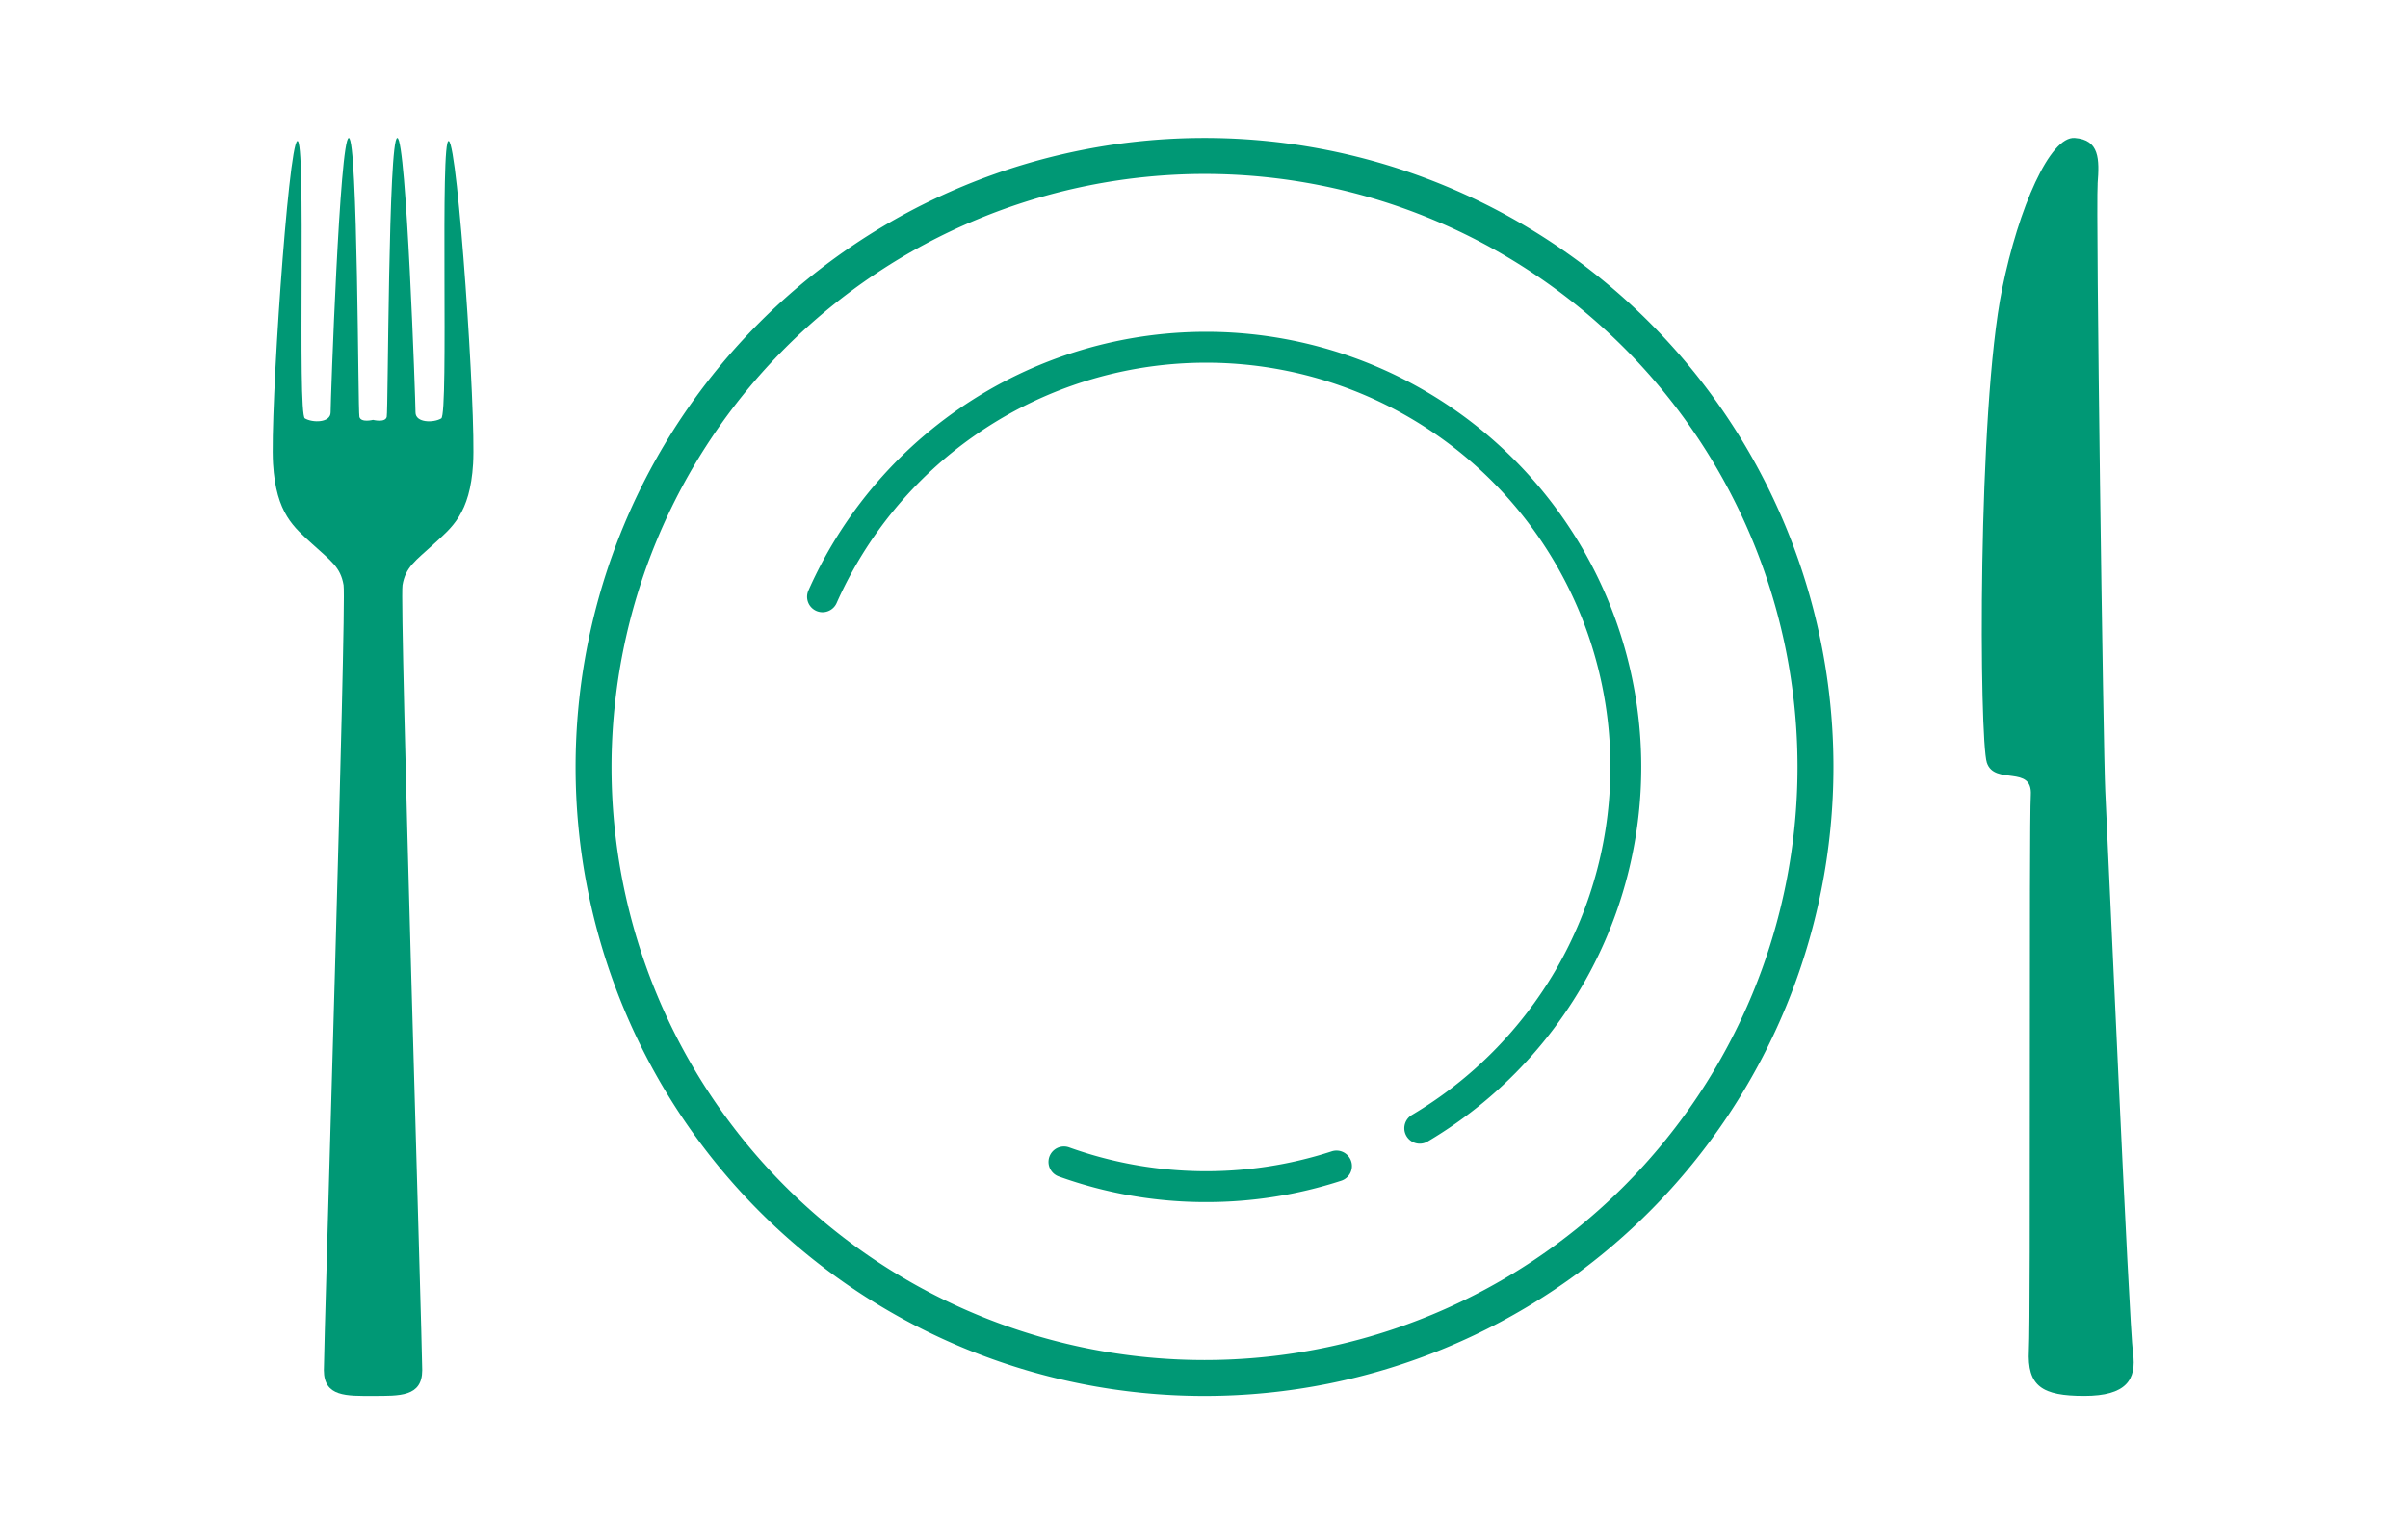 <svg xmlns="http://www.w3.org/2000/svg" xmlns:xlink="http://www.w3.org/1999/xlink" width="234" height="148" viewBox="0 0 234 148">
  <defs>
    <clipPath id="clip-path">
      <rect id="長方形_336" data-name="長方形 336" width="234" height="148" transform="translate(1171 4226)" fill="none" stroke="#707070" stroke-width="1"/>
    </clipPath>
    <clipPath id="clip-path-2">
      <rect id="長方形_322" data-name="長方形 322" width="180.841" height="122.234" fill="none"/>
    </clipPath>
  </defs>
  <g id="マスクグループ_6" data-name="マスクグループ 6" transform="translate(-1171 -4226)" clip-path="url(#clip-path)">
    <g id="グループ_384" data-name="グループ 384" transform="translate(1197.5 4239.406)">
      <g id="グループ_383" data-name="グループ 383" clip-path="url(#clip-path-2)">
        <path id="パス_904" data-name="パス 904" d="M153.92,4.452C154.107,2.04,154.107.183,151.7,0s-5.452,6.761-7.056,14.66c-2.411,11.879-2.227,43.808-1.485,46.04s4.456.178,4.272,3.15,0,50.4-.187,53.926,1.3,4.454,5.379,4.454,5.106-1.575,4.737-4.177-2.506-50.863-2.695-54.579-.928-56.614-.74-59.026" transform="translate(23.416 0)" fill="#009875"/>
        <path id="パス_905" data-name="パス 905" d="M17.115.3c-.884-.444,0,26.505-.737,26.949s-2.5.444-2.5-.586S12.989,0,12.108,0s-.885,26.505-1.029,27.1-1.331.29-1.331.29-1.175.3-1.322-.29S8.278,0,7.395,0,5.629,25.624,5.629,26.659s-1.766,1.029-2.505.586S3.271-.148,2.39.3-.263,26.8.033,31.656s2.062,6.187,3.83,7.808,2.73,2.212,3.026,3.981-1.916,73.635-1.916,76.279c0,2.606,2.2,2.513,4.776,2.508s4.781.1,4.781-2.508c0-2.644-2.212-74.516-1.916-76.279s1.263-2.361,3.029-3.981,3.534-2.945,3.83-7.808S18,.733,17.115.3" transform="translate(0)" fill="#009875"/>
        <path id="パス_906" data-name="パス 906" d="M86.4,3.492A57.625,57.625,0,1,1,28.775,61.117,57.691,57.691,0,0,1,86.4,3.492M86.4,0a61.117,61.117,0,1,0,61.117,61.117A61.117,61.117,0,0,0,86.4,0" transform="translate(4.15)" fill="#009875"/>
        <path id="パス_907" data-name="パス 907" d="M79.874,89.365a42.129,42.129,0,0,1-14.359-2.5,1.5,1.5,0,0,1,1.019-2.821,39.471,39.471,0,0,0,25.523.4,1.5,1.5,0,1,1,.93,2.852A42.236,42.236,0,0,1,79.874,89.365Z" transform="translate(10.837 14.026)" fill="#009875"/>
        <path id="パス_908" data-name="パス 908" d="M103.934,94.851a1.5,1.5,0,0,1-.766-2.791,39.524,39.524,0,0,0,13.971-14.076A39.282,39.282,0,1,0,47.273,42.306a1.5,1.5,0,1,1-2.741-1.219A42.282,42.282,0,1,1,104.7,94.641,1.493,1.493,0,0,1,103.934,94.851Z" transform="translate(7.534 2.868)" fill="#009875"/>
      </g>
    </g>
  </g>
</svg>
